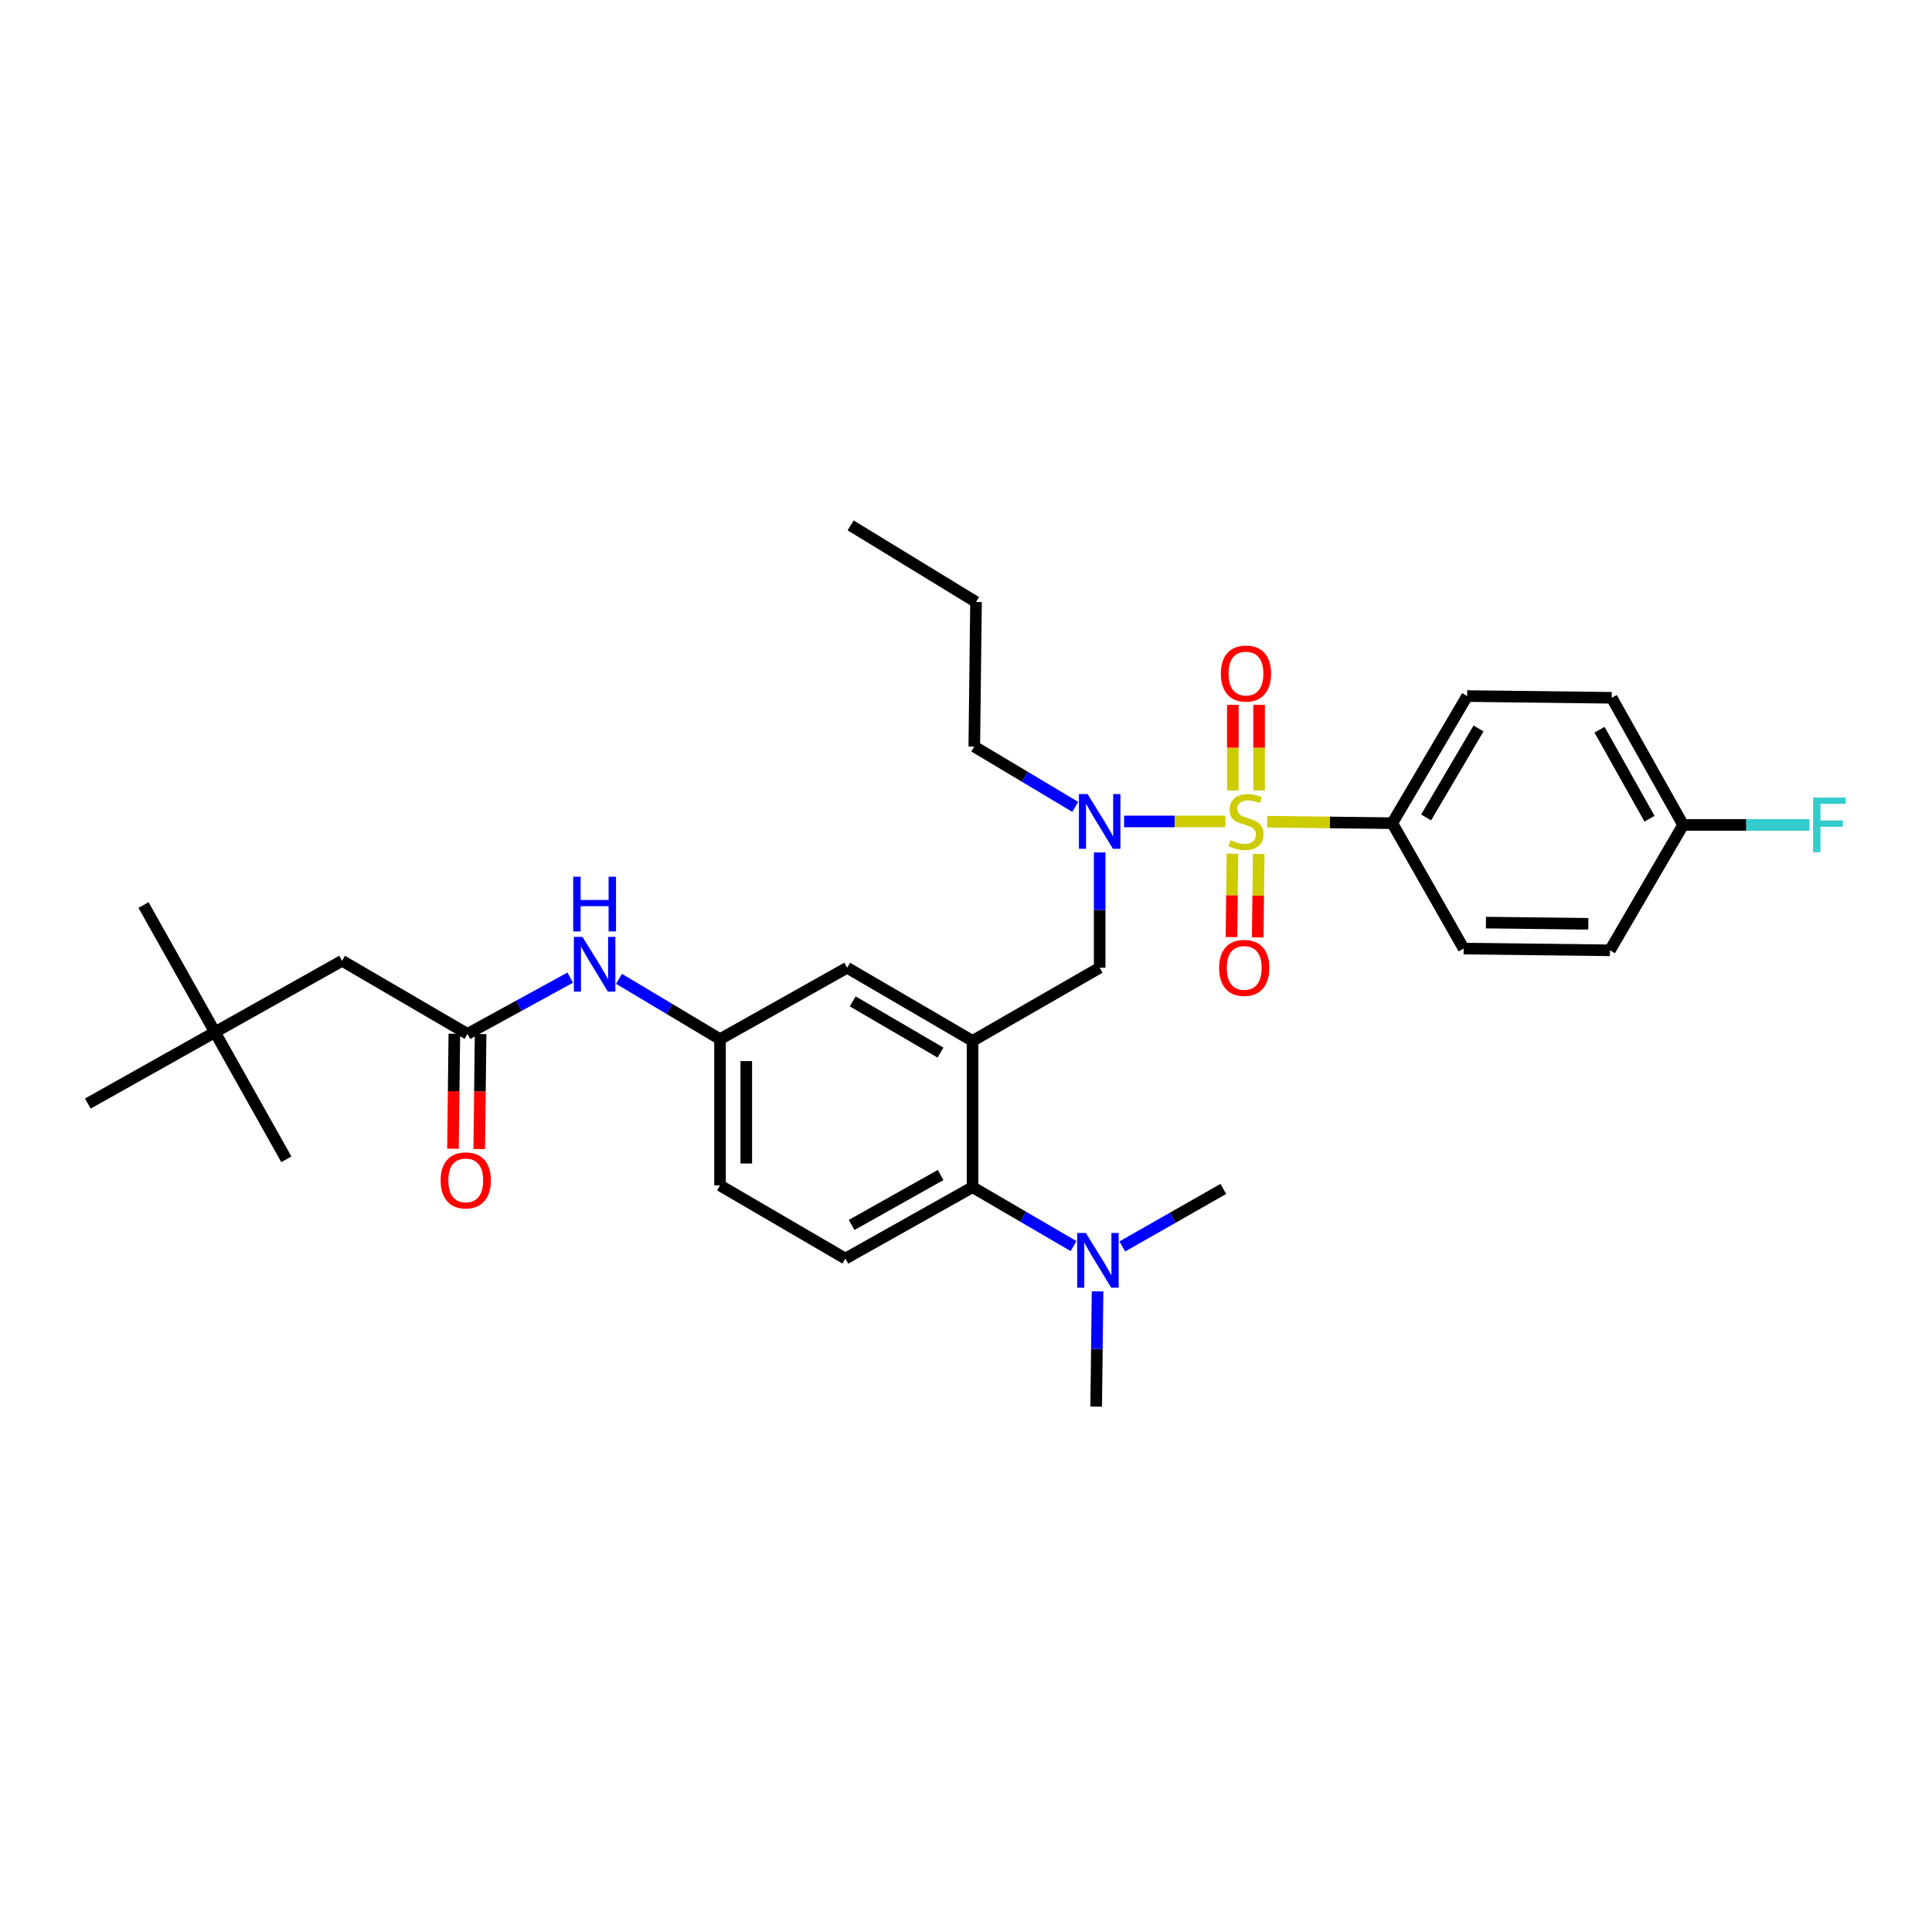<?xml version='1.0' encoding='iso-8859-1'?>
<svg version='1.1' baseProfile='full'
              xmlns='http://www.w3.org/2000/svg'
                      xmlns:rdkit='http://www.rdkit.org/xml'
                      xmlns:xlink='http://www.w3.org/1999/xlink'
                  xml:space='preserve'
width='1000px' height='1000px' viewBox='0 0 1000 1000'>
<!-- END OF HEADER -->
<rect style='opacity:1.0;fill:#FFFFFF;stroke:none' width='1000' height='1000' x='0' y='0'> </rect>
<path class='bond-0' d='M 295.155,506.013 L 268.56,520.583' style='fill:none;fill-rule:evenodd;stroke:#0000FF;stroke-width:6px;stroke-linecap:butt;stroke-linejoin:miter;stroke-opacity:1' />
<path class='bond-0' d='M 268.56,520.583 L 241.965,535.153' style='fill:none;fill-rule:evenodd;stroke:#000000;stroke-width:6px;stroke-linecap:butt;stroke-linejoin:miter;stroke-opacity:1' />
<path class='bond-1' d='M 320.401,506.644 L 346.539,522.254' style='fill:none;fill-rule:evenodd;stroke:#0000FF;stroke-width:6px;stroke-linecap:butt;stroke-linejoin:miter;stroke-opacity:1' />
<path class='bond-1' d='M 346.539,522.254 L 372.678,537.863' style='fill:none;fill-rule:evenodd;stroke:#000000;stroke-width:6px;stroke-linecap:butt;stroke-linejoin:miter;stroke-opacity:1' />
<path class='bond-2' d='M 111.26,534.254 L 177.066,497.297' style='fill:none;fill-rule:evenodd;stroke:#000000;stroke-width:6px;stroke-linecap:butt;stroke-linejoin:miter;stroke-opacity:1' />
<path class='bond-3' d='M 111.26,534.254 L 45.455,571.211' style='fill:none;fill-rule:evenodd;stroke:#000000;stroke-width:6px;stroke-linecap:butt;stroke-linejoin:miter;stroke-opacity:1' />
<path class='bond-4' d='M 111.26,534.254 L 74.296,468.449' style='fill:none;fill-rule:evenodd;stroke:#000000;stroke-width:6px;stroke-linecap:butt;stroke-linejoin:miter;stroke-opacity:1' />
<path class='bond-5' d='M 111.26,534.254 L 148.217,600.06' style='fill:none;fill-rule:evenodd;stroke:#000000;stroke-width:6px;stroke-linecap:butt;stroke-linejoin:miter;stroke-opacity:1' />
<path class='bond-6' d='M 235.171,535.072 L 234.818,564.829' style='fill:none;fill-rule:evenodd;stroke:#000000;stroke-width:6px;stroke-linecap:butt;stroke-linejoin:miter;stroke-opacity:1' />
<path class='bond-6' d='M 234.818,564.829 L 234.465,594.585' style='fill:none;fill-rule:evenodd;stroke:#FF0000;stroke-width:6px;stroke-linecap:butt;stroke-linejoin:miter;stroke-opacity:1' />
<path class='bond-6' d='M 248.76,535.233 L 248.407,564.99' style='fill:none;fill-rule:evenodd;stroke:#000000;stroke-width:6px;stroke-linecap:butt;stroke-linejoin:miter;stroke-opacity:1' />
<path class='bond-6' d='M 248.407,564.99 L 248.054,594.746' style='fill:none;fill-rule:evenodd;stroke:#FF0000;stroke-width:6px;stroke-linecap:butt;stroke-linejoin:miter;stroke-opacity:1' />
<path class='bond-7' d='M 241.965,535.153 L 177.066,497.297' style='fill:none;fill-rule:evenodd;stroke:#000000;stroke-width:6px;stroke-linecap:butt;stroke-linejoin:miter;stroke-opacity:1' />
<path class='bond-8' d='M 720.634,426.078 L 759.395,360.28' style='fill:none;fill-rule:evenodd;stroke:#000000;stroke-width:6px;stroke-linecap:butt;stroke-linejoin:miter;stroke-opacity:1' />
<path class='bond-8' d='M 738.157,423.106 L 765.29,377.048' style='fill:none;fill-rule:evenodd;stroke:#000000;stroke-width:6px;stroke-linecap:butt;stroke-linejoin:miter;stroke-opacity:1' />
<path class='bond-9' d='M 720.634,426.078 L 757.591,490.985' style='fill:none;fill-rule:evenodd;stroke:#000000;stroke-width:6px;stroke-linecap:butt;stroke-linejoin:miter;stroke-opacity:1' />
<path class='bond-10' d='M 720.634,426.078 L 688.257,425.694' style='fill:none;fill-rule:evenodd;stroke:#000000;stroke-width:6px;stroke-linecap:butt;stroke-linejoin:miter;stroke-opacity:1' />
<path class='bond-10' d='M 688.257,425.694 L 655.881,425.31' style='fill:none;fill-rule:evenodd;stroke:#CCCC00;stroke-width:6px;stroke-linecap:butt;stroke-linejoin:miter;stroke-opacity:1' />
<path class='bond-11' d='M 569.189,441.233 L 569.189,471.066' style='fill:none;fill-rule:evenodd;stroke:#0000FF;stroke-width:6px;stroke-linecap:butt;stroke-linejoin:miter;stroke-opacity:1' />
<path class='bond-11' d='M 569.189,471.066 L 569.189,500.898' style='fill:none;fill-rule:evenodd;stroke:#000000;stroke-width:6px;stroke-linecap:butt;stroke-linejoin:miter;stroke-opacity:1' />
<path class='bond-12' d='M 581.822,425.18 L 608.036,425.18' style='fill:none;fill-rule:evenodd;stroke:#0000FF;stroke-width:6px;stroke-linecap:butt;stroke-linejoin:miter;stroke-opacity:1' />
<path class='bond-12' d='M 608.036,425.18 L 634.25,425.18' style='fill:none;fill-rule:evenodd;stroke:#CCCC00;stroke-width:6px;stroke-linecap:butt;stroke-linejoin:miter;stroke-opacity:1' />
<path class='bond-13' d='M 556.559,417.637 L 530.424,402.027' style='fill:none;fill-rule:evenodd;stroke:#0000FF;stroke-width:6px;stroke-linecap:butt;stroke-linejoin:miter;stroke-opacity:1' />
<path class='bond-13' d='M 530.424,402.027 L 504.289,386.418' style='fill:none;fill-rule:evenodd;stroke:#000000;stroke-width:6px;stroke-linecap:butt;stroke-linejoin:miter;stroke-opacity:1' />
<path class='bond-14' d='M 637.914,441.872 L 637.658,463.448' style='fill:none;fill-rule:evenodd;stroke:#CCCC00;stroke-width:6px;stroke-linecap:butt;stroke-linejoin:miter;stroke-opacity:1' />
<path class='bond-14' d='M 637.658,463.448 L 637.402,485.024' style='fill:none;fill-rule:evenodd;stroke:#FF0000;stroke-width:6px;stroke-linecap:butt;stroke-linejoin:miter;stroke-opacity:1' />
<path class='bond-14' d='M 651.503,442.033 L 651.247,463.609' style='fill:none;fill-rule:evenodd;stroke:#CCCC00;stroke-width:6px;stroke-linecap:butt;stroke-linejoin:miter;stroke-opacity:1' />
<path class='bond-14' d='M 651.247,463.609 L 650.991,485.185' style='fill:none;fill-rule:evenodd;stroke:#FF0000;stroke-width:6px;stroke-linecap:butt;stroke-linejoin:miter;stroke-opacity:1' />
<path class='bond-15' d='M 651.702,409.144 L 651.702,386.987' style='fill:none;fill-rule:evenodd;stroke:#CCCC00;stroke-width:6px;stroke-linecap:butt;stroke-linejoin:miter;stroke-opacity:1' />
<path class='bond-15' d='M 651.702,386.987 L 651.702,364.83' style='fill:none;fill-rule:evenodd;stroke:#FF0000;stroke-width:6px;stroke-linecap:butt;stroke-linejoin:miter;stroke-opacity:1' />
<path class='bond-15' d='M 638.113,409.144 L 638.113,386.987' style='fill:none;fill-rule:evenodd;stroke:#CCCC00;stroke-width:6px;stroke-linecap:butt;stroke-linejoin:miter;stroke-opacity:1' />
<path class='bond-15' d='M 638.113,386.987 L 638.113,364.83' style='fill:none;fill-rule:evenodd;stroke:#FF0000;stroke-width:6px;stroke-linecap:butt;stroke-linejoin:miter;stroke-opacity:1' />
<path class='bond-16' d='M 759.395,360.28 L 834.216,361.179' style='fill:none;fill-rule:evenodd;stroke:#000000;stroke-width:6px;stroke-linecap:butt;stroke-linejoin:miter;stroke-opacity:1' />
<path class='bond-17' d='M 757.591,490.985 L 833.31,491.884' style='fill:none;fill-rule:evenodd;stroke:#000000;stroke-width:6px;stroke-linecap:butt;stroke-linejoin:miter;stroke-opacity:1' />
<path class='bond-17' d='M 769.11,477.531 L 822.113,478.16' style='fill:none;fill-rule:evenodd;stroke:#000000;stroke-width:6px;stroke-linecap:butt;stroke-linejoin:miter;stroke-opacity:1' />
<path class='bond-18' d='M 504.289,386.418 L 505.188,311.598' style='fill:none;fill-rule:evenodd;stroke:#000000;stroke-width:6px;stroke-linecap:butt;stroke-linejoin:miter;stroke-opacity:1' />
<path class='bond-19' d='M 569.189,500.898 L 503.383,538.762' style='fill:none;fill-rule:evenodd;stroke:#000000;stroke-width:6px;stroke-linecap:butt;stroke-linejoin:miter;stroke-opacity:1' />
<path class='bond-20' d='M 505.188,311.598 L 440.281,271.938' style='fill:none;fill-rule:evenodd;stroke:#000000;stroke-width:6px;stroke-linecap:butt;stroke-linejoin:miter;stroke-opacity:1' />
<path class='bond-21' d='M 567.384,728.062 L 567.741,698.229' style='fill:none;fill-rule:evenodd;stroke:#000000;stroke-width:6px;stroke-linecap:butt;stroke-linejoin:miter;stroke-opacity:1' />
<path class='bond-21' d='M 567.741,698.229 L 568.098,668.397' style='fill:none;fill-rule:evenodd;stroke:#0000FF;stroke-width:6px;stroke-linecap:butt;stroke-linejoin:miter;stroke-opacity:1' />
<path class='bond-22' d='M 580.897,645.164 L 607.044,630.275' style='fill:none;fill-rule:evenodd;stroke:#0000FF;stroke-width:6px;stroke-linecap:butt;stroke-linejoin:miter;stroke-opacity:1' />
<path class='bond-22' d='M 607.044,630.275 L 633.19,615.386' style='fill:none;fill-rule:evenodd;stroke:#000000;stroke-width:6px;stroke-linecap:butt;stroke-linejoin:miter;stroke-opacity:1' />
<path class='bond-23' d='M 555.672,644.982 L 529.527,629.731' style='fill:none;fill-rule:evenodd;stroke:#0000FF;stroke-width:6px;stroke-linecap:butt;stroke-linejoin:miter;stroke-opacity:1' />
<path class='bond-23' d='M 529.527,629.731 L 503.383,614.48' style='fill:none;fill-rule:evenodd;stroke:#000000;stroke-width:6px;stroke-linecap:butt;stroke-linejoin:miter;stroke-opacity:1' />
<path class='bond-24' d='M 372.678,537.863 L 372.678,613.582' style='fill:none;fill-rule:evenodd;stroke:#000000;stroke-width:6px;stroke-linecap:butt;stroke-linejoin:miter;stroke-opacity:1' />
<path class='bond-24' d='M 386.268,549.221 L 386.268,602.224' style='fill:none;fill-rule:evenodd;stroke:#000000;stroke-width:6px;stroke-linecap:butt;stroke-linejoin:miter;stroke-opacity:1' />
<path class='bond-25' d='M 372.678,537.863 L 438.484,500.898' style='fill:none;fill-rule:evenodd;stroke:#000000;stroke-width:6px;stroke-linecap:butt;stroke-linejoin:miter;stroke-opacity:1' />
<path class='bond-26' d='M 372.678,613.582 L 437.578,651.445' style='fill:none;fill-rule:evenodd;stroke:#000000;stroke-width:6px;stroke-linecap:butt;stroke-linejoin:miter;stroke-opacity:1' />
<path class='bond-27' d='M 437.578,651.445 L 503.383,614.48' style='fill:none;fill-rule:evenodd;stroke:#000000;stroke-width:6px;stroke-linecap:butt;stroke-linejoin:miter;stroke-opacity:1' />
<path class='bond-27' d='M 440.793,634.052 L 486.857,608.176' style='fill:none;fill-rule:evenodd;stroke:#000000;stroke-width:6px;stroke-linecap:butt;stroke-linejoin:miter;stroke-opacity:1' />
<path class='bond-28' d='M 503.383,614.48 L 503.383,538.762' style='fill:none;fill-rule:evenodd;stroke:#000000;stroke-width:6px;stroke-linecap:butt;stroke-linejoin:miter;stroke-opacity:1' />
<path class='bond-29' d='M 503.383,538.762 L 438.484,500.898' style='fill:none;fill-rule:evenodd;stroke:#000000;stroke-width:6px;stroke-linecap:butt;stroke-linejoin:miter;stroke-opacity:1' />
<path class='bond-29' d='M 486.8,544.82 L 441.37,518.316' style='fill:none;fill-rule:evenodd;stroke:#000000;stroke-width:6px;stroke-linecap:butt;stroke-linejoin:miter;stroke-opacity:1' />
<path class='bond-30' d='M 871.173,426.984 L 833.31,491.884' style='fill:none;fill-rule:evenodd;stroke:#000000;stroke-width:6px;stroke-linecap:butt;stroke-linejoin:miter;stroke-opacity:1' />
<path class='bond-31' d='M 871.173,426.984 L 903.876,426.984' style='fill:none;fill-rule:evenodd;stroke:#000000;stroke-width:6px;stroke-linecap:butt;stroke-linejoin:miter;stroke-opacity:1' />
<path class='bond-31' d='M 903.876,426.984 L 936.578,426.984' style='fill:none;fill-rule:evenodd;stroke:#33CCCC;stroke-width:6px;stroke-linecap:butt;stroke-linejoin:miter;stroke-opacity:1' />
<path class='bond-32' d='M 871.173,426.984 L 834.216,361.179' style='fill:none;fill-rule:evenodd;stroke:#000000;stroke-width:6px;stroke-linecap:butt;stroke-linejoin:miter;stroke-opacity:1' />
<path class='bond-32' d='M 853.78,423.768 L 827.91,377.704' style='fill:none;fill-rule:evenodd;stroke:#000000;stroke-width:6px;stroke-linecap:butt;stroke-linejoin:miter;stroke-opacity:1' />
<path  class='atom-0' d='M 301.511 484.942
L 310.791 499.942
Q 311.711 501.422, 313.191 504.102
Q 314.671 506.782, 314.751 506.942
L 314.751 484.942
L 318.511 484.942
L 318.511 513.262
L 314.631 513.262
L 304.671 496.862
Q 303.511 494.942, 302.271 492.742
Q 301.071 490.542, 300.711 489.862
L 300.711 513.262
L 297.031 513.262
L 297.031 484.942
L 301.511 484.942
' fill='#0000FF'/>
<path  class='atom-0' d='M 296.691 453.79
L 300.531 453.79
L 300.531 465.83
L 315.011 465.83
L 315.011 453.79
L 318.851 453.79
L 318.851 482.11
L 315.011 482.11
L 315.011 469.03
L 300.531 469.03
L 300.531 482.11
L 296.691 482.11
L 296.691 453.79
' fill='#0000FF'/>
<path  class='atom-3' d='M 228.067 610.959
Q 228.067 604.159, 231.427 600.359
Q 234.787 596.559, 241.067 596.559
Q 247.347 596.559, 250.707 600.359
Q 254.067 604.159, 254.067 610.959
Q 254.067 617.839, 250.667 621.759
Q 247.267 625.639, 241.067 625.639
Q 234.827 625.639, 231.427 621.759
Q 228.067 617.879, 228.067 610.959
M 241.067 622.439
Q 245.387 622.439, 247.707 619.559
Q 250.067 616.639, 250.067 610.959
Q 250.067 605.399, 247.707 602.599
Q 245.387 599.759, 241.067 599.759
Q 236.747 599.759, 234.387 602.559
Q 232.067 605.359, 232.067 610.959
Q 232.067 616.679, 234.387 619.559
Q 236.747 622.439, 241.067 622.439
' fill='#FF0000'/>
<path  class='atom-6' d='M 562.929 411.02
L 572.209 426.02
Q 573.129 427.5, 574.609 430.18
Q 576.089 432.86, 576.169 433.02
L 576.169 411.02
L 579.929 411.02
L 579.929 439.34
L 576.049 439.34
L 566.089 422.94
Q 564.929 421.02, 563.689 418.82
Q 562.489 416.62, 562.129 415.94
L 562.129 439.34
L 558.449 439.34
L 558.449 411.02
L 562.929 411.02
' fill='#0000FF'/>
<path  class='atom-7' d='M 636.908 434.9
Q 637.228 435.02, 638.548 435.58
Q 639.868 436.14, 641.308 436.5
Q 642.788 436.82, 644.228 436.82
Q 646.908 436.82, 648.468 435.54
Q 650.028 434.22, 650.028 431.94
Q 650.028 430.38, 649.228 429.42
Q 648.468 428.46, 647.268 427.94
Q 646.068 427.42, 644.068 426.82
Q 641.548 426.06, 640.028 425.34
Q 638.548 424.62, 637.468 423.1
Q 636.428 421.58, 636.428 419.02
Q 636.428 415.46, 638.828 413.26
Q 641.268 411.06, 646.068 411.06
Q 649.348 411.06, 653.068 412.62
L 652.148 415.7
Q 648.748 414.3, 646.188 414.3
Q 643.428 414.3, 641.908 415.46
Q 640.388 416.58, 640.428 418.54
Q 640.428 420.06, 641.188 420.98
Q 641.988 421.9, 643.108 422.42
Q 644.268 422.94, 646.188 423.54
Q 648.748 424.34, 650.268 425.14
Q 651.788 425.94, 652.868 427.58
Q 653.988 429.18, 653.988 431.94
Q 653.988 435.86, 651.348 437.98
Q 648.748 440.06, 644.388 440.06
Q 641.868 440.06, 639.948 439.5
Q 638.068 438.98, 635.828 438.06
L 636.908 434.9
' fill='#CCCC00'/>
<path  class='atom-8' d='M 631.009 500.978
Q 631.009 494.178, 634.369 490.378
Q 637.729 486.578, 644.009 486.578
Q 650.289 486.578, 653.649 490.378
Q 657.009 494.178, 657.009 500.978
Q 657.009 507.858, 653.609 511.778
Q 650.209 515.658, 644.009 515.658
Q 637.769 515.658, 634.369 511.778
Q 631.009 507.898, 631.009 500.978
M 644.009 512.458
Q 648.329 512.458, 650.649 509.578
Q 653.009 506.658, 653.009 500.978
Q 653.009 495.418, 650.649 492.618
Q 648.329 489.778, 644.009 489.778
Q 639.689 489.778, 637.329 492.578
Q 635.009 495.378, 635.009 500.978
Q 635.009 506.698, 637.329 509.578
Q 639.689 512.458, 644.009 512.458
' fill='#FF0000'/>
<path  class='atom-9' d='M 631.908 348.635
Q 631.908 341.835, 635.268 338.035
Q 638.628 334.235, 644.908 334.235
Q 651.188 334.235, 654.548 338.035
Q 657.908 341.835, 657.908 348.635
Q 657.908 355.515, 654.508 359.435
Q 651.108 363.315, 644.908 363.315
Q 638.668 363.315, 635.268 359.435
Q 631.908 355.555, 631.908 348.635
M 644.908 360.115
Q 649.228 360.115, 651.548 357.235
Q 653.908 354.315, 653.908 348.635
Q 653.908 343.075, 651.548 340.275
Q 649.228 337.435, 644.908 337.435
Q 640.588 337.435, 638.228 340.235
Q 635.908 343.035, 635.908 348.635
Q 635.908 354.355, 638.228 357.235
Q 640.588 360.115, 644.908 360.115
' fill='#FF0000'/>
<path  class='atom-16' d='M 562.03 638.183
L 571.31 653.183
Q 572.23 654.663, 573.71 657.343
Q 575.19 660.023, 575.27 660.183
L 575.27 638.183
L 579.03 638.183
L 579.03 666.503
L 575.15 666.503
L 565.19 650.103
Q 564.03 648.183, 562.79 645.983
Q 561.59 643.783, 561.23 643.103
L 561.23 666.503
L 557.55 666.503
L 557.55 638.183
L 562.03 638.183
' fill='#0000FF'/>
<path  class='atom-28' d='M 938.471 412.824
L 955.311 412.824
L 955.311 416.064
L 942.271 416.064
L 942.271 424.664
L 953.871 424.664
L 953.871 427.944
L 942.271 427.944
L 942.271 441.144
L 938.471 441.144
L 938.471 412.824
' fill='#33CCCC'/>
</svg>
